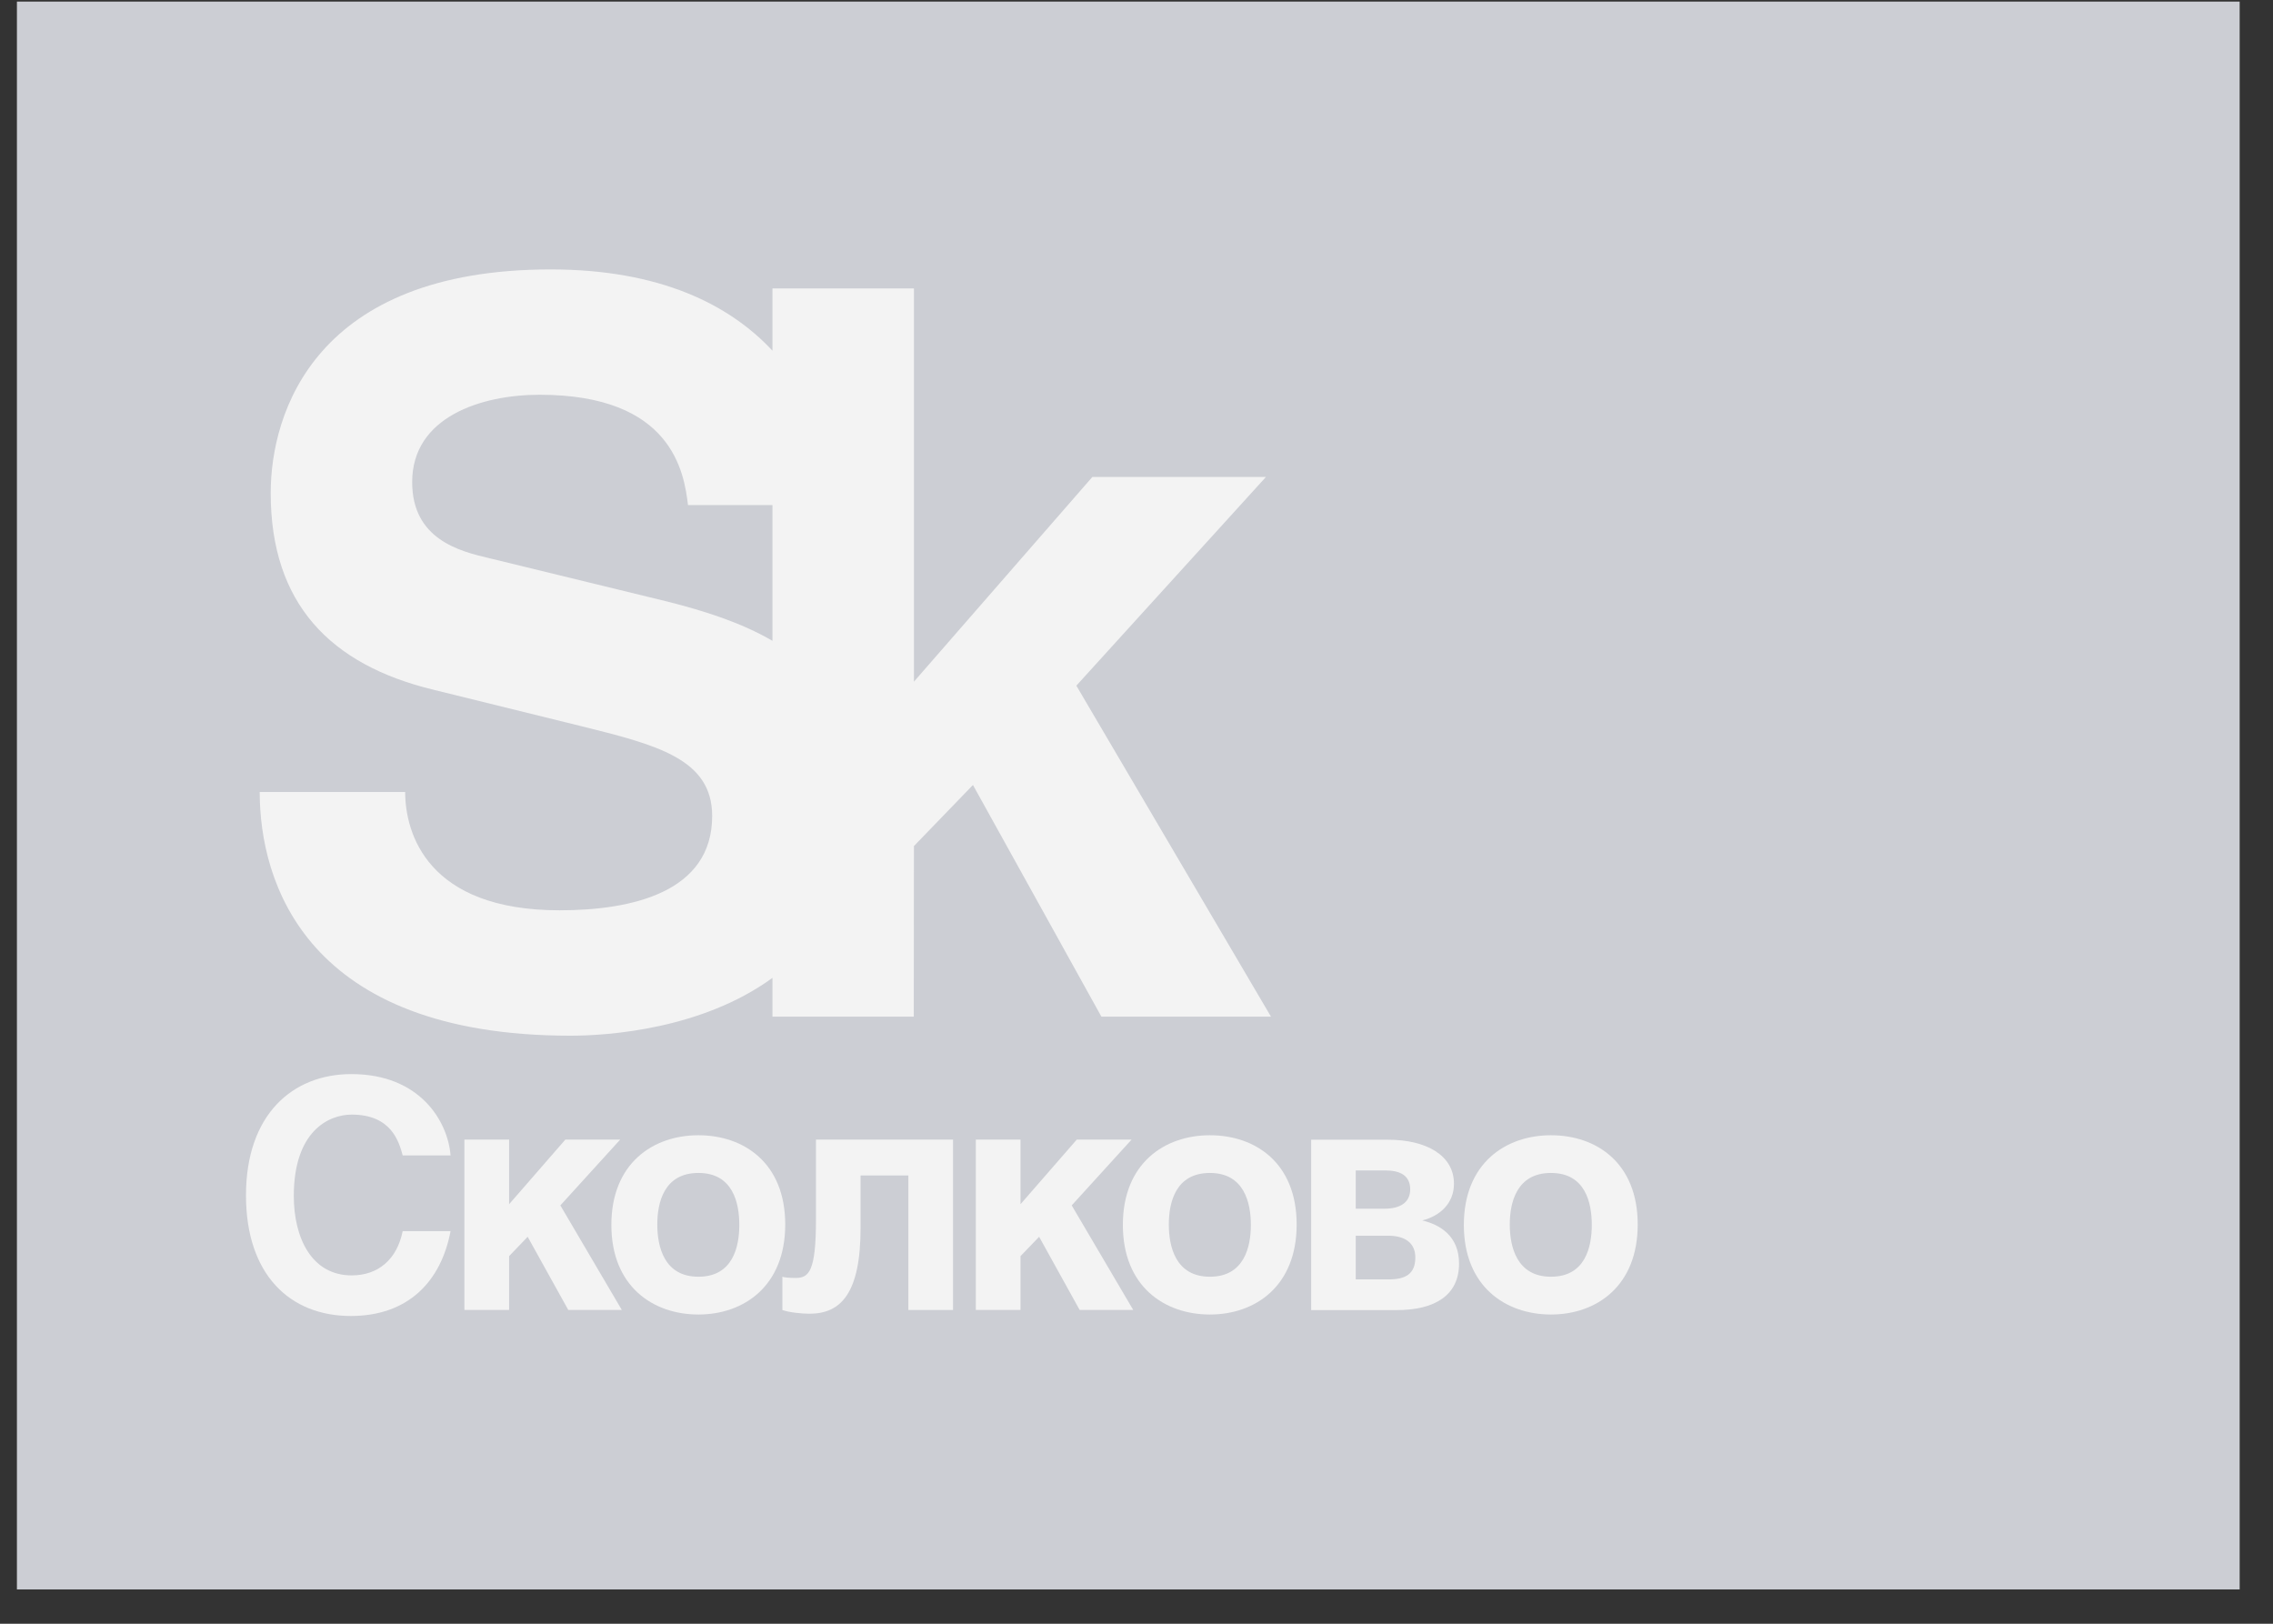 <?xml version="1.0" encoding="UTF-8"?> <svg xmlns="http://www.w3.org/2000/svg" width="63" height="45" viewBox="0 0 63 45" fill="none"><rect x="0" y="0" width="63" height="45" fill="#333333" stroke="none"/> <path d="M0.469 44.049H62.076V0.044H0.469V44.049V44.049Z" fill="#CCCED4"></path> <path d="M11.161 32.021C11.056 31.636 10.847 30.89 9.747 30.89C9.109 30.89 8.143 31.348 8.143 33.146C8.143 34.288 8.626 35.346 9.747 35.346C10.486 35.346 11.004 34.9 11.161 34.119H12.488C12.225 35.507 11.32 36.471 9.723 36.471C8.03 36.471 6.818 35.32 6.818 33.127C6.818 30.898 8.1 29.767 9.74 29.767C11.646 29.767 12.415 31.083 12.488 32.021H11.161V32.021Z" fill="#F3F3F3"></path> <path d="M14.111 33.373L15.67 31.582H17.19L15.531 33.406L17.234 36.303H15.75L14.625 34.276L14.111 34.812V36.303H12.872V31.582H14.111V33.373V33.373Z" fill="#F3F3F3"></path> <path d="M21.764 33.936C21.764 35.638 20.622 36.43 19.358 36.43C18.096 36.43 16.945 35.649 16.945 33.947C16.945 32.243 18.096 31.462 19.358 31.462C20.622 31.462 21.764 32.233 21.764 33.936ZM18.218 33.936C18.218 34.541 18.402 35.383 19.358 35.383C20.315 35.383 20.491 34.55 20.491 33.947C20.491 33.34 20.315 32.507 19.358 32.507C18.402 32.507 18.218 33.331 18.218 33.936Z" fill="#F3F3F3"></path> <path d="M26.415 31.583V36.305H25.177V32.577H23.852V34.033C23.852 35.839 23.308 36.408 22.438 36.408C22.222 36.408 21.868 36.373 21.685 36.305V35.382C21.71 35.4 21.868 35.417 22.051 35.417C22.423 35.417 22.616 35.233 22.616 33.796V31.583H26.415V31.583Z" fill="#F3F3F3"></path> <path d="M28.285 33.373L29.845 31.582H31.364L29.704 33.406L31.409 36.303H29.924L28.801 34.276L28.285 34.812V36.303H27.047V31.582H28.285V33.373V33.373Z" fill="#F3F3F3"></path> <path d="M35.939 33.936C35.939 35.638 34.8 36.43 33.535 36.43C32.272 36.43 31.122 35.649 31.122 33.947C31.122 32.243 32.272 31.462 33.535 31.462C34.8 31.462 35.939 32.233 35.939 33.936ZM32.396 33.936C32.396 34.541 32.579 35.383 33.535 35.383C34.488 35.383 34.67 34.55 34.67 33.947C34.67 33.34 34.488 32.507 33.535 32.507C32.579 32.507 32.396 33.331 32.396 33.936Z" fill="#F3F3F3"></path> <path d="M36.341 31.586H38.473C39.528 31.586 40.299 32.017 40.299 32.805C40.299 33.349 39.913 33.699 39.42 33.823C39.903 33.938 40.44 34.246 40.44 35.018C40.44 35.893 39.777 36.308 38.708 36.308H36.341V31.586V31.586ZM37.577 33.497H38.384C38.795 33.497 39.086 33.333 39.086 32.962C39.086 32.577 38.806 32.437 38.393 32.437H37.577V33.497V33.497ZM37.577 35.457H38.487C38.945 35.457 39.228 35.316 39.228 34.849C39.228 34.437 38.93 34.246 38.473 34.246H37.577V35.457V35.457Z" fill="#F3F3F3"></path> <path d="M45.392 33.936C45.392 35.638 44.254 36.43 42.988 36.43C41.726 36.43 40.573 35.649 40.573 33.947C40.573 32.243 41.726 31.462 42.988 31.462C44.254 31.462 45.392 32.233 45.392 33.936ZM41.846 33.936C41.846 34.541 42.033 35.383 42.988 35.383C43.945 35.383 44.119 34.55 44.119 33.947C44.119 33.34 43.945 32.507 42.988 32.507C42.033 32.507 41.846 33.331 41.846 33.936Z" fill="#F3F3F3"></path> <path d="M15.816 28.703C16.871 28.703 19.468 28.518 21.41 27.1V28.175H25.327L25.331 23.448L26.967 21.755L30.527 28.175H35.227L29.833 19.002L35.087 13.219H30.276L25.331 18.892V7.994H21.41V9.719C20.216 8.437 18.281 7.467 15.262 7.467C8.73 7.467 7.503 11.441 7.503 13.665C7.503 16.722 9.147 18.421 12.009 19.114L16.067 20.114C18.208 20.643 19.739 21.031 19.739 22.615C19.739 24.729 17.513 25.228 15.511 25.228C11.841 25.228 11.23 23.089 11.23 21.949H7.198C7.198 24.451 8.477 28.703 15.816 28.703V28.703ZM18.486 16.669L13.567 15.471C12.731 15.277 11.424 14.942 11.424 13.36C11.424 11.552 13.343 10.94 14.955 10.94C18.625 10.94 18.96 13.082 19.069 13.998H21.41V17.76C20.551 17.259 19.537 16.933 18.486 16.669Z" fill="#F3F3F3"></path> </svg> 